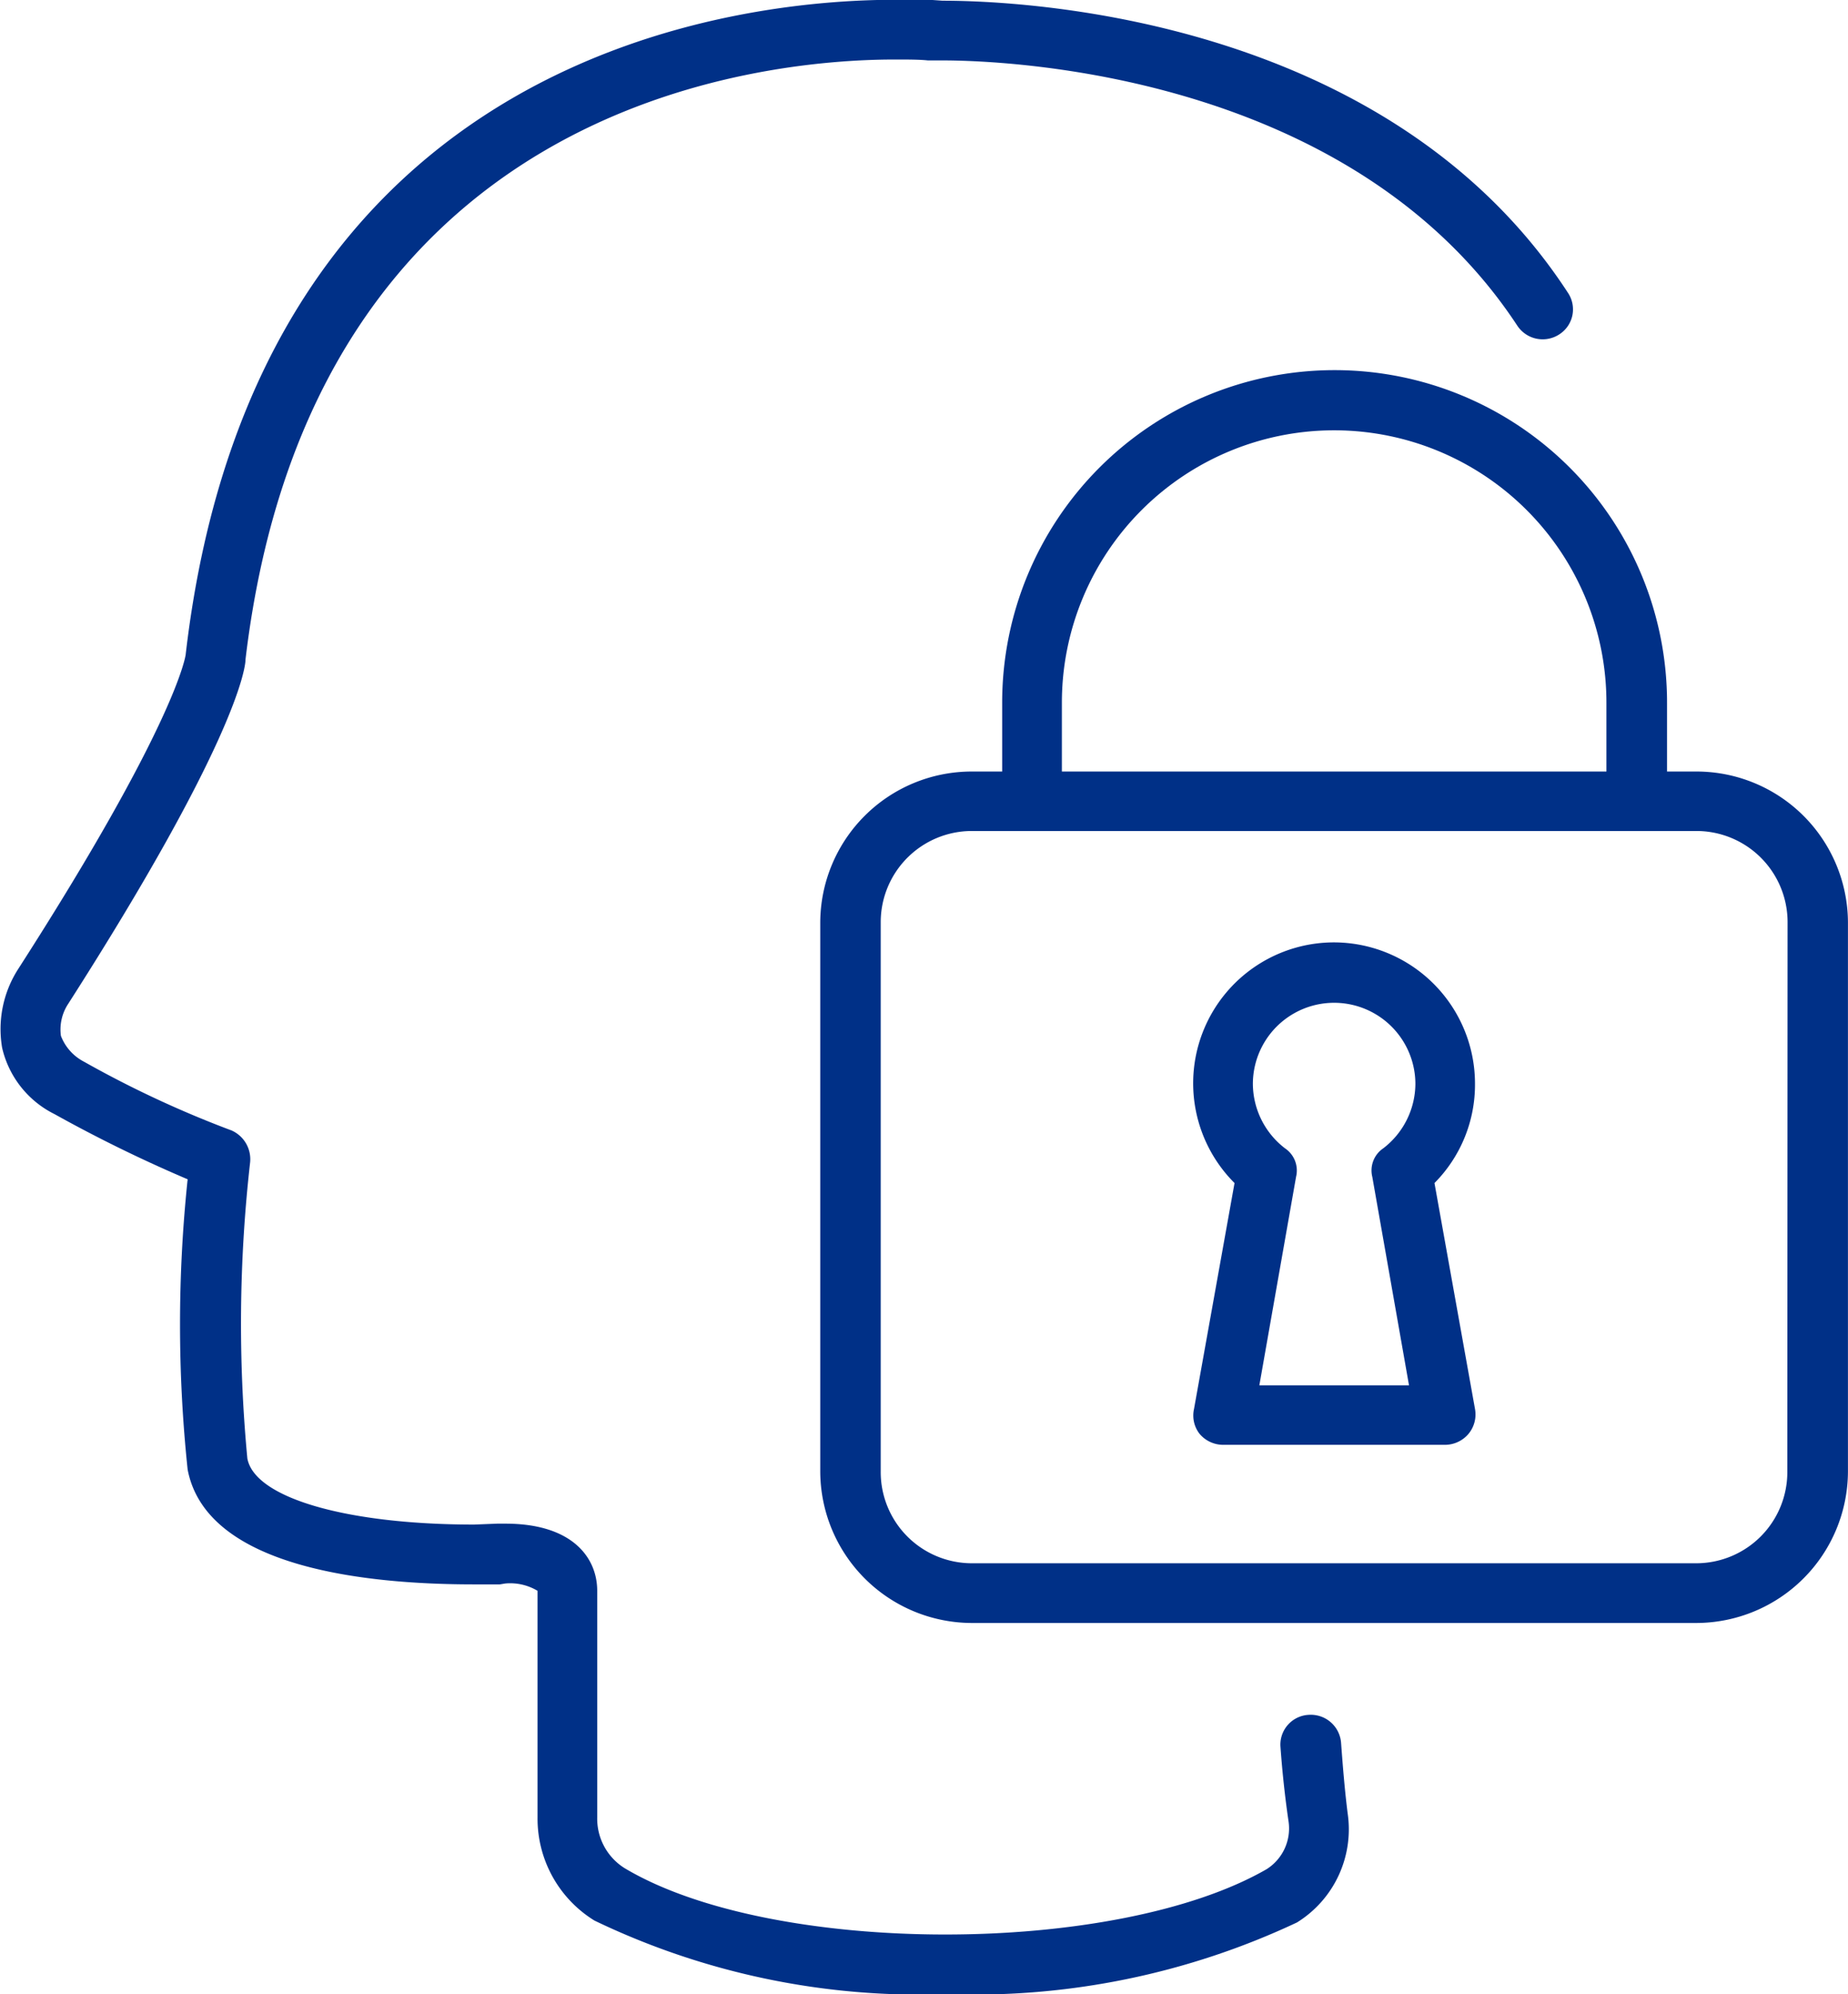 <svg xmlns="http://www.w3.org/2000/svg" width="36.489" height="39.365" viewBox="0 0 36.489 39.365"><g transform="translate(-2.554 -80.346)"><g transform="translate(2.554 80.346)"><path d="M29.033,114.743a.6.6,0,0,0-.635-.544.589.589,0,0,0-.562.617c.036.508.091,1.015.163,1.505a.952.952,0,0,1-.435.925c-2.992,1.723-9.755,1.723-12.674-.018a1.151,1.151,0,0,1-.544-1v-4.479c0-.635-.471-1.324-1.813-1.324H12.37l-.453.018c-2.52,0-4.334-.526-4.479-1.305a28.269,28.269,0,0,1,.054-5.839.621.621,0,0,0-.363-.635,20.784,20.784,0,0,1-2.919-1.36.96.96,0,0,1-.453-.508.92.92,0,0,1,.145-.635c3.264-5.1,3.5-6.6,3.5-6.8,1.306-10.97,10.136-11.84,12.82-11.84.254,0,.49,0,.653.018h.29c1.324,0,8.087.272,11.351,5.24a.6.6,0,0,0,.834.163.586.586,0,0,0,.163-.816c-3.59-5.512-10.916-5.766-12.348-5.766l-.254-.018h-.689c-2.919,0-12.6.907-14,12.91,0,.054-.218,1.414-3.318,6.238a2.193,2.193,0,0,0-.308,1.541A1.951,1.951,0,0,0,3.63,102.34a27.71,27.71,0,0,0,2.629,1.287,27.362,27.362,0,0,0,0,5.73c.381,1.995,3.7,2.267,5.657,2.267h.508l.109-.018a1.052,1.052,0,0,1,.635.145v4.479a2.364,2.364,0,0,0,1.124,2.031,14.8,14.8,0,0,0,6.963,1.451,14.965,14.965,0,0,0,6.908-1.414,2.164,2.164,0,0,0,1-2.158C29.106,115.686,29.069,115.233,29.033,114.743Z" transform="translate(-2.554 -80.346)" fill="#003087"/></g><g transform="translate(18.752 87.653)"><path d="M20.745,88.673h-.58v-1.36a6.564,6.564,0,1,0-13.128,0v1.36h-.6a2.991,2.991,0,0,0-2.992,2.974V102.49a3,3,0,0,0,2.992,2.992H20.745a3,3,0,0,0,2.992-2.992V91.647A2.991,2.991,0,0,0,20.745,88.673ZM8.216,87.313a5.376,5.376,0,0,1,10.752,0v1.36H8.216ZM22.54,102.49a1.8,1.8,0,0,1-1.8,1.813H6.439a1.8,1.8,0,0,1-1.8-1.813V91.647a1.8,1.8,0,0,1,1.8-1.8H20.745a1.8,1.8,0,0,1,1.8,1.8Z" transform="translate(-3.447 -80.749)" fill="#003087"/></g><g transform="translate(26.114 98.95)"><path d="M6.645,81.372a2.782,2.782,0,0,0-1.976,4.751l-.8,4.46a.589.589,0,0,0,.109.49.61.61,0,0,0,.471.218h4.37a.61.61,0,0,0,.471-.218.6.6,0,0,0,.127-.49l-.8-4.46a2.756,2.756,0,0,0,.8-1.958A2.79,2.79,0,0,0,6.645,81.372ZM7.389,86l.725,4.116H5.159L5.884,86a.527.527,0,0,0-.218-.562,1.615,1.615,0,0,1-.635-1.269,1.6,1.6,0,0,1,3.209,0,1.615,1.615,0,0,1-.635,1.269A.527.527,0,0,0,7.389,86Z" transform="translate(-3.853 -81.372)" fill="#003087"/></g></g></svg>